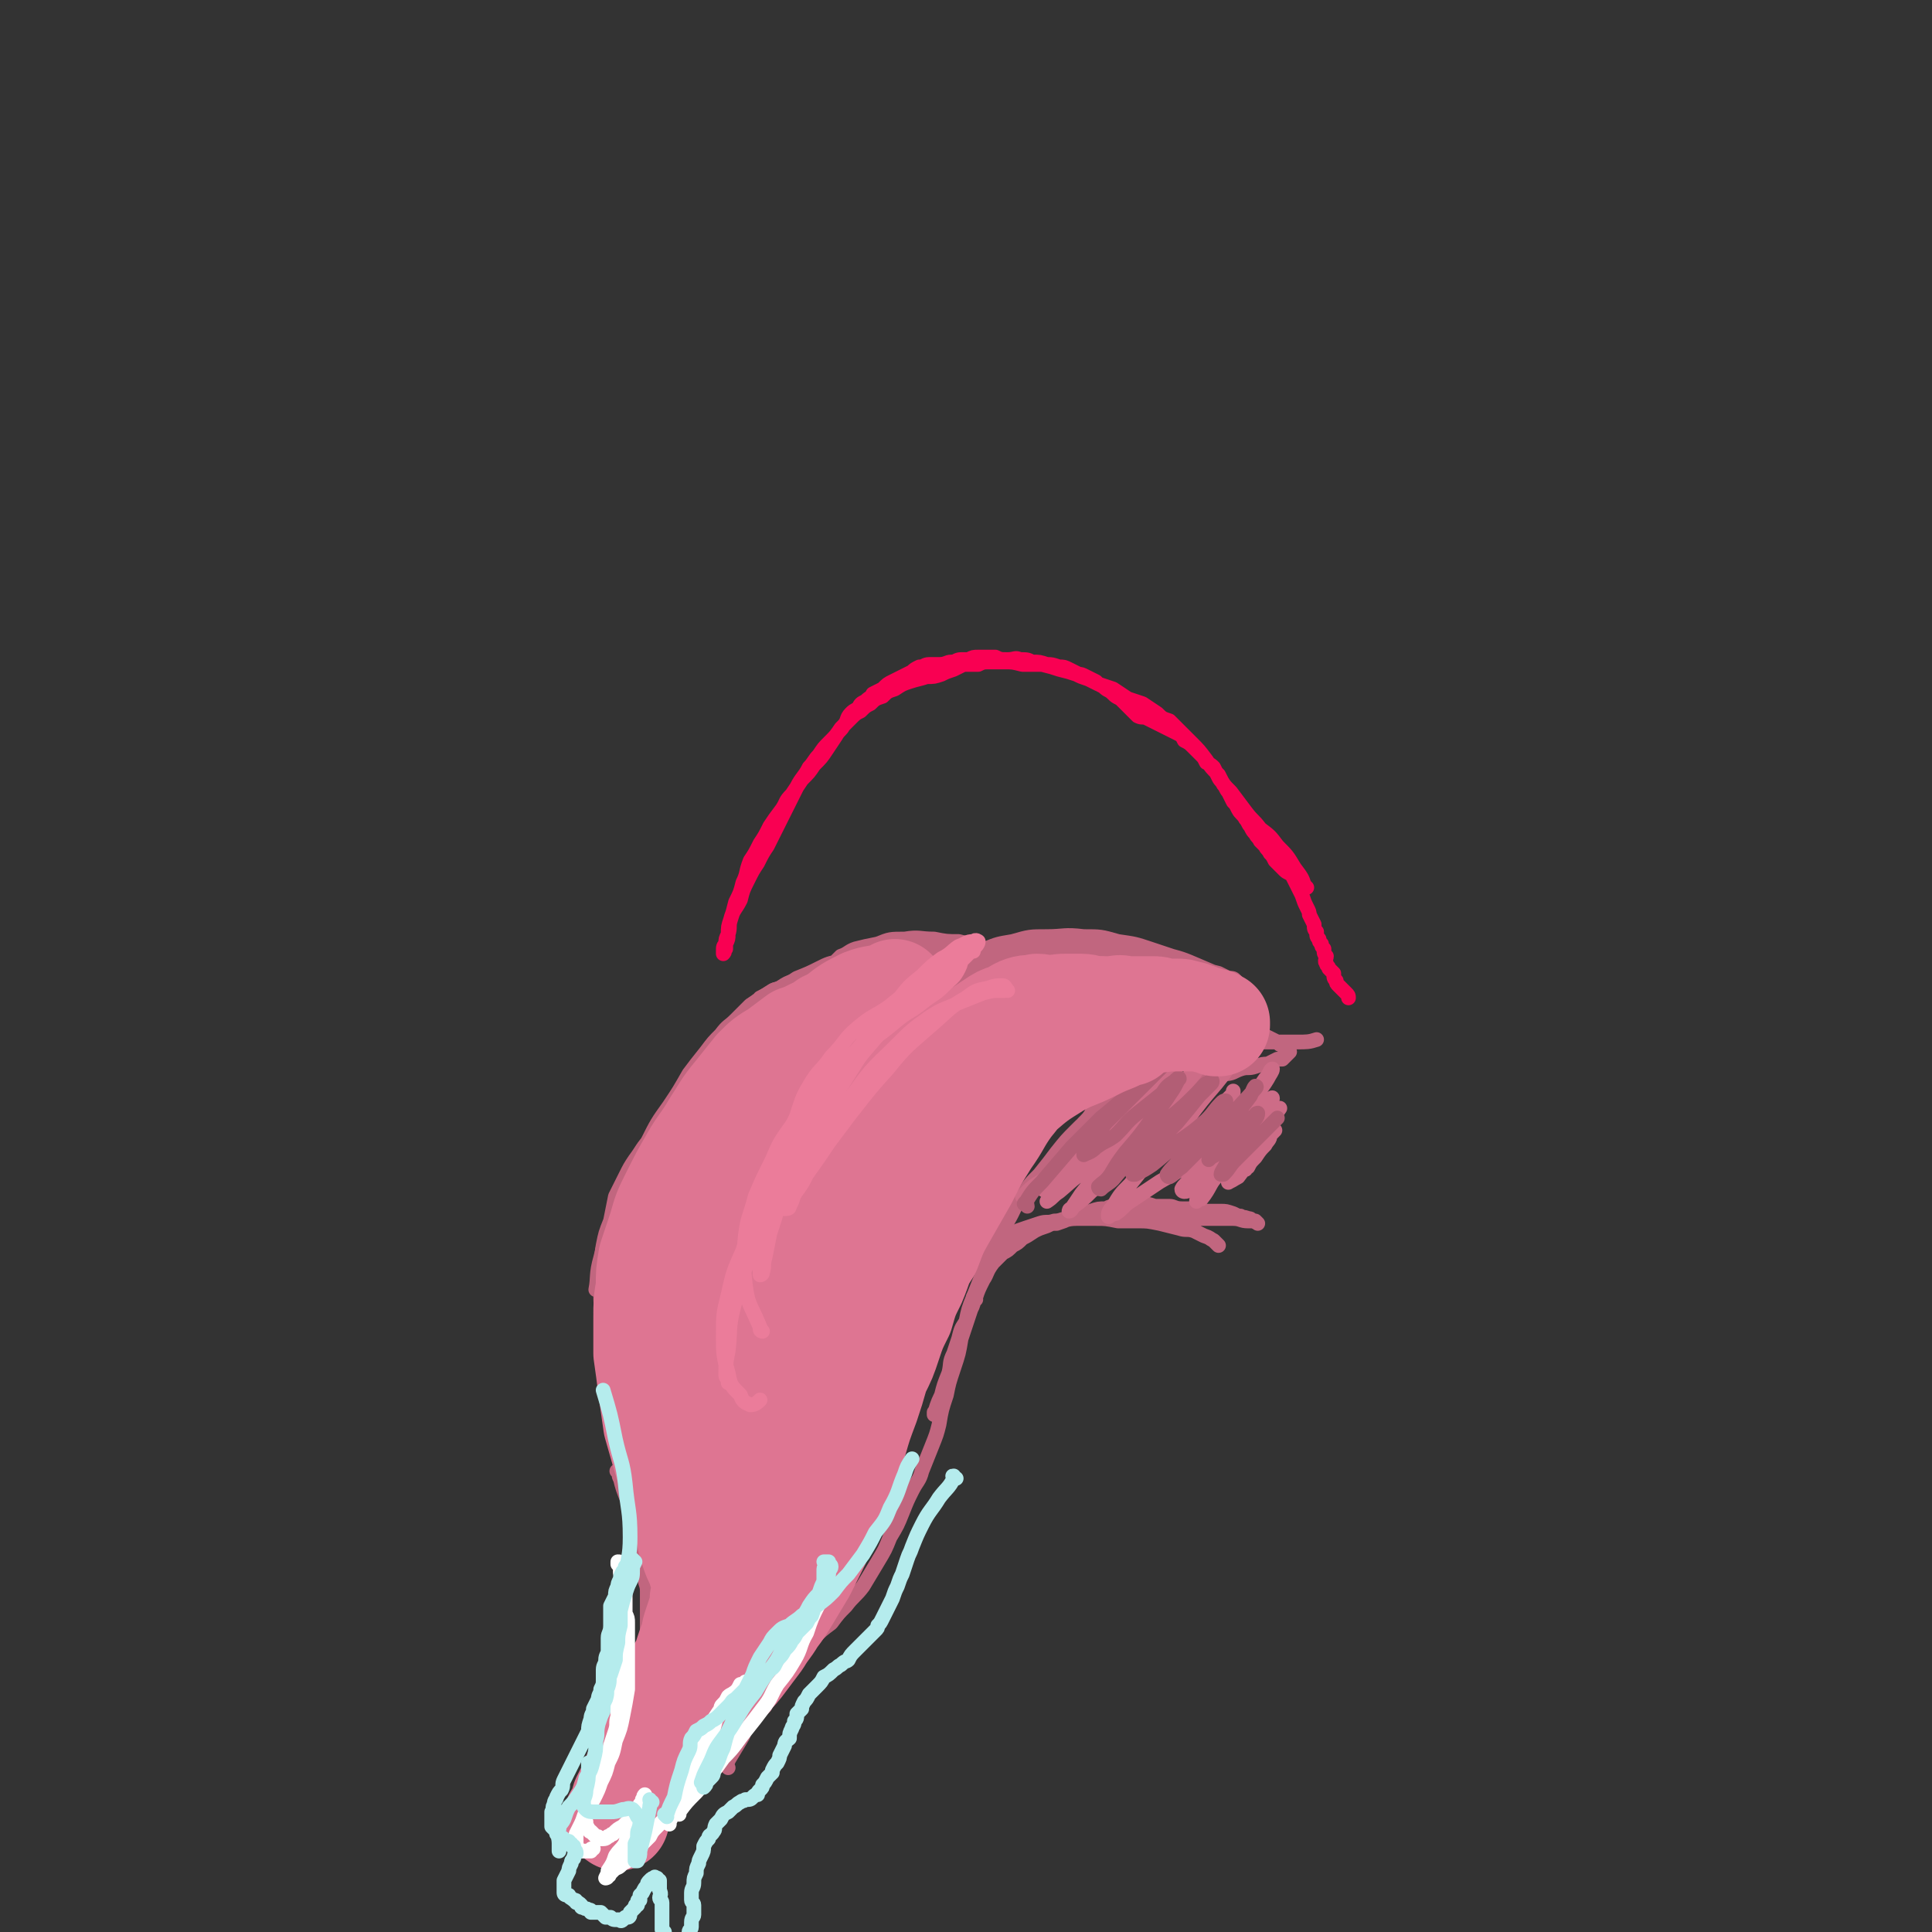 <svg viewBox='0 0 788 788' version='1.1' xmlns='http://www.w3.org/2000/svg' xmlns:xlink='http://www.w3.org/1999/xlink'><rect x="0" y="0" width="788" height="788" fill="#333333" stroke="none"/><g fill='none' stroke='rgb(249,0,82)' stroke-width='6' stroke-linecap='round' stroke-linejoin='round'><path d='M533,362c0,0 -1,-1 -1,-1 0,0 0,1 0,0 -1,-3 -1,-3 -4,-7 -3,-5 -3,-5 -7,-9 -3,-4 -3,-4 -7,-7 -3,-4 -3,-3 -6,-7 -3,-4 -3,-4 -6,-8 -3,-3 -3,-3 -5,-7 -3,-3 -3,-3 -5,-6 -3,-4 -3,-4 -6,-7 -2,-2 -2,-2 -5,-5 -2,-2 -2,-2 -4,-4 -3,-1 -3,-1 -5,-3 -3,-2 -3,-2 -6,-4 -3,-1 -3,-1 -6,-2 -3,-2 -3,-2 -6,-4 -3,-1 -3,-1 -6,-2 -2,-1 -2,-1 -4,-2 -3,-1 -3,-1 -5,-2 -3,-1 -3,-1 -7,-2 -3,-1 -3,-1 -7,-2 -4,0 -4,0 -8,0 -4,-1 -4,-1 -7,-1 -3,0 -3,0 -6,0 -3,0 -3,0 -5,1 -3,0 -3,0 -6,0 -2,1 -2,1 -4,2 -3,1 -3,1 -5,2 -3,1 -3,1 -6,1 -3,1 -4,1 -7,2 -3,1 -3,1 -6,3 -3,1 -3,1 -5,3 -3,1 -3,1 -5,3 -2,1 -2,1 -4,3 -2,1 -2,1 -4,3 -2,2 -2,2 -4,4 -2,3 -2,3 -5,6 -2,2 -2,2 -4,5 -2,2 -2,3 -4,5 -2,4 -3,4 -5,8 -2,4 -2,4 -4,8 -2,4 -2,4 -4,8 -2,4 -2,4 -4,8 -2,3 -2,3 -4,7 -2,3 -2,3 -4,7 -2,4 -2,4 -3,8 -2,4 -3,4 -4,8 -1,3 -1,3 -1,6 -1,2 -1,2 -1,4 -1,1 -1,1 -1,3 0,0 0,0 0,1 0,0 0,0 0,0 1,-1 0,-1 1,-2 0,-1 0,-1 0,-2 1,-2 1,-2 1,-4 1,-3 0,-3 1,-6 1,-3 1,-3 2,-7 2,-4 2,-4 3,-8 2,-4 1,-4 3,-9 2,-3 2,-3 4,-7 2,-3 2,-3 4,-7 2,-3 2,-3 5,-7 2,-3 1,-3 4,-6 2,-3 2,-3 4,-6 3,-3 3,-3 5,-6 3,-3 3,-3 5,-6 2,-3 2,-3 4,-6 1,-2 2,-2 3,-4 2,-2 1,-3 3,-5 1,-1 1,-1 3,-2 1,-2 1,-2 3,-3 2,-2 2,-1 3,-3 2,-1 2,-1 4,-2 2,-2 2,-2 4,-3 2,-1 2,-1 4,-2 2,-1 2,-1 4,-2 1,-1 1,-1 3,-2 2,0 2,-1 4,-1 2,0 2,0 4,0 3,0 3,-1 5,-1 2,0 2,-1 4,-1 1,0 1,0 3,0 2,-1 2,-1 4,-1 1,0 1,0 3,0 2,0 2,0 4,0 2,1 2,1 5,1 3,0 3,-1 5,0 3,0 3,0 5,1 3,0 3,0 6,1 2,0 2,0 5,1 2,0 2,0 4,1 2,1 2,1 4,2 1,0 1,0 3,1 2,1 2,1 4,2 1,1 1,1 3,2 2,2 2,1 4,3 1,1 1,1 3,2 2,2 2,2 3,3 2,2 2,2 4,4 2,1 2,0 4,1 2,1 2,1 4,2 2,1 2,1 4,2 2,1 2,1 4,2 2,1 2,1 3,3 2,1 2,1 4,3 1,1 1,1 3,3 1,1 1,1 2,3 2,1 2,1 3,2 1,2 1,2 2,4 1,2 1,1 2,3 1,1 1,2 2,3 1,2 1,2 2,4 1,1 1,1 2,3 1,2 2,2 3,4 1,1 1,2 2,3 1,2 1,2 2,3 1,2 1,1 2,3 1,1 1,1 2,2 1,2 1,1 2,3 1,1 1,1 2,3 1,1 1,1 2,2 1,1 1,1 2,2 1,1 2,1 3,2 1,2 1,2 2,4 1,2 1,2 2,4 1,3 1,3 2,5 1,2 1,2 1,3 1,2 1,2 2,4 0,2 0,2 1,3 0,2 0,2 1,3 0,1 0,1 1,2 0,1 0,1 1,2 0,2 0,2 1,3 0,1 -1,2 0,3 0,1 1,1 1,2 1,1 1,1 2,2 0,2 0,2 1,3 0,1 0,1 1,2 0,0 0,0 1,1 1,1 1,1 2,2 1,1 1,1 1,2 '/></g>
<g fill='none' stroke='rgb(193,102,127)' stroke-width='6' stroke-linecap='round' stroke-linejoin='round'><path d='M505,403c0,0 0,-1 -1,-1 0,-1 0,-1 -1,-2 -7,-3 -7,-3 -14,-6 -7,-3 -7,-3 -15,-5 -6,-2 -6,-2 -12,-2 -7,0 -7,-1 -14,0 -6,0 -6,1 -13,2 -6,1 -6,1 -12,3 -4,1 -4,1 -8,4 -3,1 -3,1 -4,3 -1,0 -2,1 -2,1 0,1 0,0 1,0 0,-1 0,-1 1,-2 2,-1 1,-2 3,-3 3,-2 3,-2 6,-4 3,-2 3,-2 7,-3 5,-2 5,-2 10,-2 6,0 7,0 13,1 7,1 6,1 13,2 7,2 7,1 14,3 6,1 6,2 12,3 4,1 4,1 8,2 2,1 2,1 4,2 2,0 2,0 3,1 0,0 0,0 0,0 0,0 0,0 -1,0 -1,0 -1,0 -2,0 -2,-1 -2,-1 -5,-2 -3,-1 -3,-1 -6,-2 -5,-2 -5,-3 -9,-5 -6,-2 -6,-2 -12,-4 -6,-2 -6,-2 -13,-3 -7,-2 -7,-2 -14,-2 -8,-1 -8,0 -15,0 -7,0 -7,0 -14,2 -6,1 -6,1 -11,3 -4,1 -4,1 -8,4 -3,2 -3,2 -5,5 -2,3 -2,3 -3,6 -1,1 -1,1 -1,2 0,1 0,1 0,2 0,0 0,0 1,0 0,0 0,0 0,-1 1,0 1,0 2,-1 2,-1 2,-2 3,-3 2,-2 2,-2 4,-3 3,-1 3,-1 7,-2 5,-1 5,-1 10,-2 7,0 7,0 14,-1 7,-1 7,-1 14,-2 5,0 5,0 11,0 2,-1 2,-1 5,-2 1,0 2,0 3,0 0,0 0,0 1,1 0,0 -1,0 -1,0 0,0 0,0 0,0 -2,0 -2,0 -4,0 -2,-1 -2,0 -5,-1 -4,0 -4,0 -8,-1 -5,0 -5,0 -11,0 -7,0 -7,-1 -14,0 -7,1 -7,1 -14,3 -8,3 -9,3 -16,9 -8,5 -8,5 -14,12 -4,5 -4,7 -7,12 '/><path d='M387,401c0,0 0,-1 -1,-1 0,0 1,0 1,0 0,0 0,0 0,0 -4,-2 -4,-2 -9,-4 -6,-2 -6,-3 -13,-4 -5,-1 -5,0 -11,0 -4,0 -4,0 -7,0 -3,1 -3,1 -5,1 -1,0 -1,0 -3,1 0,0 0,0 0,-1 0,0 0,0 1,0 1,-1 1,-1 3,-3 3,-1 3,-2 6,-3 4,-1 4,-1 9,-2 5,-2 5,-2 11,-2 6,-1 6,0 12,0 5,1 5,1 10,1 4,1 4,1 8,2 2,1 2,1 4,1 1,1 1,0 2,1 0,0 0,0 0,0 0,1 0,1 1,1 0,0 0,0 0,0 0,0 0,0 0,0 0,1 0,1 -1,0 -1,0 -1,0 -3,0 -2,0 -2,0 -4,-1 -4,0 -4,0 -7,0 -4,-1 -4,-1 -8,-1 -5,0 -5,0 -10,0 -6,0 -6,0 -11,0 -5,1 -5,1 -10,2 -4,1 -5,1 -9,3 -5,1 -5,1 -9,3 -4,2 -4,2 -9,4 -3,2 -3,2 -7,4 -2,1 -2,0 -4,2 -2,1 -2,1 -4,2 0,1 0,1 -1,1 '/><path d='M349,400c0,-1 0,-1 -1,-1 -3,-1 -4,0 -7,0 -5,0 -5,0 -10,0 -4,1 -4,0 -7,1 -3,1 -3,1 -6,3 -3,1 -3,1 -6,3 -3,2 -3,2 -6,4 -3,3 -3,3 -6,6 -3,3 -3,2 -6,6 -3,3 -3,3 -6,7 -4,5 -4,5 -7,9 -4,7 -4,7 -8,13 -5,7 -5,7 -9,15 -5,7 -4,7 -8,15 -3,7 -4,7 -6,15 -3,9 -3,9 -5,17 -2,7 -1,8 -2,13 '/><path d='M284,448c-1,-1 -1,-1 -1,-1 -1,-1 0,0 0,0 -3,4 -4,4 -8,7 -5,5 -5,5 -10,11 -3,3 -3,4 -6,8 -2,3 -2,3 -4,7 -2,4 -2,4 -4,8 -1,5 -1,5 -2,10 -2,5 -2,5 -3,10 -1,5 0,5 0,10 -1,5 -1,5 -1,11 0,5 1,5 1,11 0,5 0,5 1,10 0,5 0,5 1,10 1,5 1,5 2,10 1,5 1,5 2,10 1,5 1,5 2,9 1,5 1,5 2,9 0,4 0,4 1,8 0,4 0,4 1,8 0,5 0,5 1,10 1,5 1,5 2,9 2,6 2,6 4,11 1,6 2,6 4,12 2,7 2,7 4,13 1,5 2,6 3,9 '/><path d='M253,601c-1,0 -1,-1 -1,-1 -1,0 0,0 0,0 1,1 0,2 1,3 1,4 1,4 3,9 2,5 2,5 3,9 1,4 1,4 2,7 0,2 0,2 1,5 0,3 0,3 1,6 0,2 0,2 0,4 0,3 1,3 1,6 0,3 0,3 0,6 0,2 0,2 0,5 0,2 0,2 0,5 0,2 0,2 0,5 0,2 0,2 0,4 0,3 -1,3 -1,5 0,3 0,3 0,6 0,3 0,3 -1,6 0,3 0,3 -1,6 0,3 0,3 -1,6 -1,2 -1,2 -2,5 -1,3 -1,3 -3,5 -1,2 -1,2 -2,5 -2,2 -2,2 -4,4 -1,3 -1,3 -3,5 -1,2 -1,2 -2,4 -2,2 -2,2 -3,4 -1,1 -1,1 -2,2 -1,2 0,2 -1,4 0,1 0,1 -1,2 0,0 0,0 0,1 0,1 0,1 0,2 0,0 0,0 0,1 0,0 -1,0 -1,1 0,0 1,0 1,1 0,1 0,1 0,2 0,1 0,1 1,2 0,1 0,1 1,1 1,1 1,1 2,2 1,0 2,0 3,0 1,1 1,1 2,1 1,1 1,0 2,0 1,-1 1,0 3,-1 1,0 1,0 2,-1 2,0 2,0 3,0 1,-1 1,-1 2,-2 1,-1 1,-1 2,-2 2,-1 2,0 4,-1 1,-1 1,-2 2,-3 2,-1 2,-1 3,-2 2,-2 2,-2 3,-3 2,-2 2,-2 4,-4 2,-2 2,-2 4,-4 1,-3 1,-3 3,-5 2,-3 2,-3 4,-5 2,-3 3,-3 5,-6 2,-2 2,-2 4,-5 3,-3 2,-3 5,-6 3,-3 2,-3 5,-6 3,-3 4,-3 6,-5 '/><path d='M297,721c0,0 -1,-1 -1,-1 0,-1 1,-1 1,-2 3,-5 3,-5 6,-10 2,-6 2,-6 5,-11 3,-4 3,-4 5,-8 3,-4 3,-4 6,-7 3,-4 3,-4 7,-8 3,-3 3,-3 6,-6 3,-3 3,-3 7,-6 3,-4 3,-4 6,-7 3,-4 4,-4 7,-8 3,-5 3,-5 6,-10 3,-5 3,-5 5,-10 3,-5 3,-5 5,-10 2,-5 2,-5 4,-9 2,-4 3,-4 4,-8 2,-5 2,-5 4,-10 2,-5 2,-5 3,-9 1,-6 1,-6 3,-12 1,-5 1,-5 3,-11 2,-6 2,-6 3,-12 2,-6 2,-6 4,-12 1,-2 1,-2 1,-4 '/><path d='M382,577c-1,0 -1,-1 -1,-1 0,0 0,1 0,1 1,-3 1,-4 3,-8 1,-4 1,-4 3,-9 1,-4 0,-4 2,-8 1,-3 1,-3 2,-6 1,-4 1,-4 3,-7 1,-5 1,-5 3,-10 2,-5 2,-5 4,-10 2,-6 2,-6 5,-11 2,-5 2,-5 5,-10 3,-5 2,-5 6,-10 3,-5 3,-5 7,-9 4,-5 4,-5 7,-9 4,-5 4,-5 8,-9 3,-3 3,-3 7,-6 3,-3 3,-3 7,-5 3,-2 3,-2 7,-3 5,-2 5,-2 9,-3 5,-1 5,-1 11,-2 5,-1 5,-1 10,-2 5,-1 5,0 9,-2 4,0 4,-1 7,-2 3,-1 3,0 6,-1 3,-1 3,-1 5,-1 2,-1 2,-1 4,-2 1,0 1,0 2,0 1,-1 1,-1 1,-1 1,-1 1,-1 1,-1 0,0 0,0 1,-1 0,0 0,0 0,0 -1,0 -1,0 -1,0 0,0 0,0 -1,-1 0,0 0,0 0,-1 -1,-1 -1,-1 -2,-1 -1,-1 -1,-1 -1,-1 -2,-1 -2,-1 -4,-2 -2,-1 -2,0 -5,-1 -3,0 -3,0 -6,1 -3,0 -3,0 -7,1 -4,1 -4,1 -8,2 -5,2 -5,1 -10,4 -6,2 -6,2 -11,5 -6,4 -6,3 -12,7 -5,4 -5,4 -10,8 -3,3 -2,4 -5,7 -2,2 -2,2 -3,4 -1,1 -1,1 -1,2 0,0 0,-1 0,-1 2,-1 2,-1 3,-3 2,-1 2,-1 3,-3 3,-3 3,-3 6,-5 4,-4 4,-4 8,-7 6,-4 6,-4 13,-7 6,-4 6,-4 14,-7 6,-3 6,-3 12,-4 6,-1 6,-1 12,-1 6,0 6,0 11,0 4,0 4,0 8,0 4,0 5,0 8,-1 '/><path d='M398,530c0,0 0,-1 -1,-1 0,0 1,0 1,0 0,0 0,0 0,0 1,-3 1,-3 3,-7 2,-3 1,-3 4,-7 2,-2 2,-2 4,-4 2,-1 2,-1 4,-3 2,-1 2,-1 4,-3 2,-1 2,-1 5,-3 2,-1 2,-1 5,-2 2,-1 2,-1 4,-1 3,-1 3,-1 5,-2 3,-1 2,-1 5,-2 2,-1 2,0 4,-1 3,-1 3,-1 6,-1 2,-1 2,-1 5,-1 2,-1 2,-1 5,-1 2,0 2,0 5,0 2,0 2,0 5,1 3,0 3,0 6,0 2,0 2,1 5,1 3,0 3,0 6,0 2,1 2,1 5,1 3,0 3,0 5,0 2,0 2,0 5,1 2,1 2,1 3,1 1,1 1,0 3,1 1,0 1,0 2,1 0,0 0,0 0,0 1,0 1,0 1,0 0,0 0,0 0,0 0,1 0,0 0,0 1,1 1,1 1,1 0,0 -1,-1 -1,-1 -2,0 -2,0 -3,0 -3,0 -3,-1 -6,-1 -5,0 -5,0 -10,0 -5,0 -5,0 -11,0 -6,0 -6,0 -12,0 -5,0 -5,0 -10,0 -5,-1 -5,0 -9,0 -4,0 -3,0 -7,0 -4,0 -4,0 -8,0 -3,0 -3,1 -6,1 -3,1 -3,0 -6,1 -3,1 -3,1 -6,2 -3,1 -3,1 -5,2 -2,1 -2,1 -3,2 -1,0 -1,1 -1,1 -1,0 -1,0 -1,1 0,0 0,0 1,0 0,0 0,0 0,0 1,-1 1,-1 1,-1 2,-1 2,-1 3,-2 3,-1 2,-1 5,-2 3,-1 3,-1 6,-2 3,-1 3,-1 7,-2 4,0 4,-1 8,-1 4,0 4,0 8,0 4,0 4,0 9,1 4,0 4,0 8,0 4,0 4,0 9,1 4,1 4,1 8,2 3,1 3,0 6,1 2,1 2,1 4,2 3,1 2,1 4,2 1,1 1,1 2,2 '/></g>
<g fill='none' stroke='rgb(205,108,135)' stroke-width='6' stroke-linecap='round' stroke-linejoin='round'><path d='M418,489c0,0 -1,-1 -1,-1 0,0 0,0 1,0 0,0 0,0 0,0 0,1 -1,0 -1,0 4,-4 4,-4 9,-7 7,-7 7,-7 15,-14 8,-6 8,-6 16,-13 5,-4 5,-5 10,-9 2,-3 2,-3 5,-6 1,-1 1,-1 2,-2 0,0 0,0 0,0 -1,1 -1,1 -2,2 -4,4 -3,4 -7,8 -6,6 -6,6 -11,12 -6,6 -6,6 -13,11 -4,4 -5,4 -9,7 -3,2 -3,3 -4,5 -2,1 -2,1 -2,3 -1,0 0,1 1,0 2,-1 2,-1 5,-3 4,-3 4,-3 9,-6 6,-6 6,-6 12,-12 6,-6 6,-7 13,-13 5,-6 5,-6 11,-13 2,-3 2,-3 5,-7 2,-1 2,-2 3,-2 1,-1 0,0 0,1 -3,3 -3,3 -6,6 -5,7 -5,7 -10,13 -5,7 -5,7 -11,13 -3,5 -3,5 -7,10 -2,2 -3,2 -4,3 0,0 1,0 1,0 2,-2 2,-2 5,-5 4,-5 4,-5 9,-9 6,-6 6,-6 12,-12 5,-5 6,-5 11,-10 3,-4 3,-4 6,-7 2,-2 3,-3 4,-3 0,-1 -1,0 -2,1 -3,4 -3,4 -6,8 -6,8 -6,7 -12,15 -5,7 -5,7 -10,14 -2,3 -3,3 -5,6 0,1 -1,2 -1,2 1,0 2,-1 3,-2 6,-5 6,-5 11,-10 7,-7 7,-7 13,-14 6,-6 6,-7 12,-13 3,-3 3,-3 5,-6 1,-1 2,-2 2,-2 0,1 0,2 -2,4 -3,5 -3,5 -7,10 -6,7 -6,7 -12,15 -5,5 -5,6 -9,11 -3,3 -4,4 -6,6 0,0 0,-1 1,-1 1,-1 1,0 2,-1 4,-2 4,-3 8,-6 6,-4 6,-4 11,-8 4,-4 4,-4 8,-8 2,-2 2,-2 4,-4 0,0 0,-1 0,-1 0,0 0,1 0,1 -3,3 -2,3 -5,6 -4,5 -4,5 -8,10 -3,4 -2,4 -5,8 -1,1 -1,2 -1,3 0,1 1,0 2,0 3,-2 4,-2 7,-5 4,-5 4,-5 8,-11 5,-5 5,-5 10,-11 3,-3 3,-3 5,-6 2,-2 2,-4 3,-4 0,1 -1,2 -2,4 -3,5 -4,5 -7,10 -4,6 -4,6 -9,12 -3,5 -3,5 -7,10 -1,2 -2,1 -3,4 0,0 0,1 0,1 2,-1 2,-2 4,-3 4,-4 4,-4 7,-8 4,-5 4,-5 9,-10 2,-3 3,-3 5,-6 2,-1 3,-3 3,-2 -1,1 -2,2 -4,4 -4,6 -4,6 -8,12 -5,7 -6,7 -11,13 -3,5 -3,5 -6,10 -1,1 -2,2 -2,3 0,0 1,-1 2,-1 4,-5 3,-6 7,-10 6,-7 6,-7 12,-13 4,-5 4,-5 8,-10 2,-2 3,-2 5,-4 0,0 0,0 0,0 -2,3 -3,3 -5,5 -4,5 -3,5 -7,10 -3,5 -3,5 -6,9 -2,2 -2,2 -2,4 -1,1 -1,3 -1,2 1,0 2,-1 4,-2 3,-4 3,-4 6,-9 3,-3 3,-3 5,-6 2,-2 2,-2 3,-4 0,0 1,0 1,0 -2,2 -2,2 -3,4 -3,3 -3,3 -5,6 -2,2 -2,1 -3,3 -1,1 -1,2 -1,3 0,0 0,-1 1,-1 1,-2 1,-2 3,-4 2,-3 2,-3 4,-5 1,-2 2,-2 2,-4 1,-1 1,-2 0,-2 -2,0 -3,1 -5,3 -4,3 -4,3 -9,7 -5,4 -5,4 -10,8 -4,3 -4,3 -8,5 -1,1 -1,2 -3,2 0,0 -1,0 -1,-1 1,-2 2,-2 3,-4 3,-3 3,-3 5,-6 1,-2 2,-1 3,-3 0,-1 0,-3 0,-2 -3,0 -3,2 -7,4 -6,4 -6,4 -13,8 -6,4 -6,4 -12,8 -3,2 -3,3 -6,5 -2,0 -3,2 -3,1 0,-1 0,-2 2,-4 3,-5 3,-5 7,-9 4,-5 4,-5 8,-10 2,-4 3,-3 5,-7 1,-1 1,-2 0,-2 -1,0 -2,1 -5,3 -6,5 -6,5 -11,9 -7,5 -7,5 -13,10 -3,3 -3,3 -7,6 -1,1 -1,2 -2,2 0,0 0,-1 1,-1 2,-3 2,-3 4,-6 3,-4 4,-4 7,-8 2,-2 3,-2 4,-4 0,-1 0,-2 0,-2 -4,1 -5,2 -8,4 -7,4 -6,4 -12,9 -3,2 -2,2 -5,4 '/></g>
<g fill='none' stroke='rgb(178,94,117)' stroke-width='6' stroke-linecap='round' stroke-linejoin='round'><path d='M419,492c0,-1 -1,-1 -1,-1 0,-1 0,0 0,0 0,0 0,0 0,0 1,0 -1,0 0,0 3,-5 3,-5 7,-9 6,-7 6,-7 12,-14 6,-6 6,-6 12,-12 6,-5 6,-5 12,-10 5,-4 5,-4 10,-8 2,-2 2,-2 4,-4 1,-1 3,-2 3,-2 0,0 -1,0 -2,1 -3,3 -3,3 -6,6 -5,5 -5,5 -9,9 -5,5 -5,5 -10,10 -3,4 -3,4 -6,8 -1,2 -2,2 -2,3 -1,1 -1,2 -1,2 2,-1 3,-1 5,-3 4,-3 4,-2 8,-5 5,-5 4,-5 9,-9 5,-4 5,-4 10,-8 2,-3 2,-3 5,-5 1,-1 2,-2 2,-1 -1,1 -1,2 -3,5 -4,6 -4,6 -8,11 -5,7 -5,7 -11,14 -3,4 -3,4 -6,9 -2,3 -3,3 -5,5 0,0 0,1 1,1 2,-2 3,-2 5,-4 5,-6 5,-6 10,-11 6,-7 6,-7 13,-14 6,-5 6,-5 11,-10 3,-3 3,-4 6,-5 0,-1 1,0 0,1 -2,2 -2,2 -5,5 -4,5 -4,5 -9,11 -5,5 -5,5 -10,11 -3,3 -3,3 -6,6 -1,2 -1,2 -2,4 0,0 1,0 1,0 4,-2 4,-2 7,-4 5,-4 5,-4 10,-9 6,-4 6,-4 12,-9 3,-3 3,-4 6,-7 1,-1 1,-1 2,-1 0,0 0,0 0,0 -2,2 -2,2 -4,5 -4,5 -4,6 -8,11 -3,4 -4,4 -7,8 -2,3 -3,3 -5,6 0,0 0,1 1,1 2,-1 2,-2 5,-4 4,-4 4,-4 9,-9 5,-5 5,-5 10,-10 5,-7 5,-6 11,-13 0,0 1,-1 0,-1 -1,1 -1,2 -2,4 -3,4 -3,4 -6,8 -3,5 -3,5 -6,10 -2,2 -2,2 -4,5 0,2 -1,2 -1,3 0,0 0,0 1,-1 2,-1 2,-1 3,-3 4,-3 3,-3 7,-6 2,-3 2,-3 5,-6 1,-1 1,-1 3,-2 0,-1 1,-1 1,-1 0,2 -1,2 -3,5 -2,4 -2,4 -5,9 -3,4 -3,4 -5,7 -1,2 -2,3 -2,4 0,0 1,0 1,0 3,-3 2,-3 5,-6 4,-4 4,-4 9,-9 4,-4 5,-5 8,-8 '/></g>
<g fill='none' stroke='rgb(222,117,146)' stroke-width='42' stroke-linecap='round' stroke-linejoin='round'><path d='M467,414c0,0 -1,-1 -1,-1 0,0 0,0 0,1 0,0 0,0 0,0 -1,-1 -1,-1 -2,-1 -7,0 -7,-1 -14,1 -8,2 -8,2 -15,6 -8,5 -7,5 -14,11 -7,7 -7,7 -14,15 -8,11 -8,11 -15,22 -9,13 -9,13 -17,27 -8,14 -8,14 -16,28 -6,13 -7,13 -12,26 -5,13 -5,13 -9,26 -2,8 -2,8 -4,17 -1,5 -1,5 -1,10 0,2 0,2 0,4 0,0 0,1 0,1 0,0 0,-1 1,-2 0,-3 1,-2 1,-5 1,-4 1,-4 2,-8 2,-6 2,-6 3,-12 2,-9 2,-9 4,-18 3,-10 3,-10 7,-20 4,-11 3,-11 8,-22 5,-11 5,-11 10,-21 7,-11 7,-11 14,-21 8,-9 8,-9 17,-18 7,-7 7,-7 16,-14 7,-6 7,-6 15,-11 7,-4 7,-3 15,-7 4,-2 4,-2 9,-4 2,-1 2,-1 4,-2 1,0 2,0 1,0 0,-1 -1,-1 -2,-1 -3,0 -3,0 -5,1 -4,0 -4,0 -8,2 -6,3 -6,3 -11,6 -6,4 -6,4 -11,9 -6,5 -6,6 -11,12 -5,7 -4,7 -9,14 -5,8 -5,8 -9,16 -4,7 -4,7 -8,14 -4,7 -4,7 -7,15 -4,6 -3,6 -6,13 -3,6 -3,6 -5,13 -3,6 -3,6 -5,12 -2,6 -2,6 -5,12 -2,7 -2,7 -4,13 -3,8 -3,8 -5,15 -3,7 -3,7 -5,14 -2,8 -2,8 -5,15 -2,6 -3,6 -5,12 -3,6 -3,6 -6,12 -3,5 -3,5 -6,10 -3,5 -3,5 -6,9 -3,5 -3,4 -6,9 -3,4 -3,4 -6,8 -3,4 -3,4 -7,8 -3,4 -3,4 -6,8 -4,4 -4,4 -8,8 -3,5 -3,5 -6,9 -1,1 -1,1 -2,3 '/><path d='M252,742c0,0 -1,-1 -1,-1 0,0 0,1 1,0 1,-3 1,-3 2,-7 3,-6 3,-6 5,-11 2,-5 2,-5 4,-10 2,-4 2,-3 3,-7 2,-4 2,-4 4,-8 2,-4 2,-4 3,-8 2,-3 2,-3 3,-7 1,-3 2,-3 3,-6 1,-3 1,-3 2,-6 2,-4 1,-4 2,-7 1,-3 1,-3 2,-6 1,-3 1,-3 1,-6 1,-2 1,-2 2,-5 0,-2 0,-3 0,-5 0,-3 1,-3 1,-5 0,-2 0,-2 0,-5 0,-3 0,-3 0,-6 0,-2 0,-2 0,-5 0,-2 0,-2 0,-5 0,-2 0,-2 -1,-5 0,-2 0,-2 0,-5 -1,-2 -1,-2 -1,-4 -1,-3 -1,-3 -1,-5 -1,-3 -1,-3 -1,-6 -1,-3 -1,-3 -1,-6 0,-3 0,-3 0,-6 -1,-3 -1,-3 -1,-7 -1,-3 -1,-3 -1,-7 0,-3 0,-3 0,-6 0,-4 0,-4 0,-7 0,-4 1,-4 1,-8 0,-3 0,-3 0,-7 0,-2 0,-2 0,-5 0,-2 0,-2 1,-5 0,-2 0,-2 0,-4 0,-2 0,-2 0,-4 0,-3 0,-3 0,-5 0,-2 0,-2 0,-5 0,-2 0,-2 0,-4 0,-1 0,-1 0,-3 0,-2 0,-2 1,-4 0,-2 0,-2 1,-4 0,-3 0,-3 1,-5 1,-3 1,-3 2,-5 1,-3 1,-4 2,-7 1,-3 1,-3 3,-7 2,-3 2,-3 4,-6 2,-4 2,-4 5,-7 2,-4 3,-4 6,-7 3,-4 3,-4 6,-8 4,-4 4,-3 7,-7 3,-3 3,-3 6,-6 2,-2 2,-2 5,-4 1,-2 1,-2 3,-4 1,-1 1,-1 2,-2 1,-1 1,-1 2,-2 0,-1 0,-1 1,-1 0,0 0,0 0,0 0,0 -1,0 -1,0 -1,1 -1,1 -3,1 -3,2 -2,2 -5,3 -4,2 -4,2 -7,3 -4,3 -4,3 -8,6 -5,3 -5,3 -9,7 -4,5 -4,5 -8,10 -5,6 -5,7 -9,13 -4,7 -5,7 -9,14 -4,7 -4,7 -8,15 -3,6 -3,6 -5,13 -2,6 -2,6 -4,12 -1,6 -1,6 -1,12 -1,6 -1,6 -1,13 0,7 0,7 0,14 1,7 1,7 2,15 1,7 1,7 2,14 2,7 2,7 4,14 2,6 2,6 4,13 2,6 2,6 4,13 2,5 1,5 3,11 1,3 1,3 3,7 0,2 1,2 2,4 0,1 0,1 1,1 1,1 1,1 2,0 1,0 1,0 1,-1 0,-2 0,-2 0,-3 0,-2 0,-2 -1,-4 0,-2 0,-2 0,-4 -1,-3 -1,-3 -1,-5 -1,-3 0,-3 -1,-6 0,-3 0,-3 0,-7 0,-4 0,-4 1,-8 0,-6 0,-6 1,-12 0,-6 1,-6 2,-13 1,-8 0,-8 2,-15 1,-9 1,-9 3,-18 3,-9 2,-9 5,-18 3,-11 3,-11 6,-21 3,-9 3,-9 6,-18 3,-8 2,-8 6,-15 3,-6 3,-6 6,-10 3,-4 3,-4 7,-7 1,-1 2,-2 4,-2 1,0 2,1 2,2 1,2 0,3 0,5 -2,3 -2,3 -4,6 -2,5 -3,5 -5,10 -4,5 -4,5 -6,11 -3,7 -4,7 -6,14 -2,8 -2,8 -4,16 -2,10 -2,10 -3,20 -2,11 -1,11 -2,22 -1,11 -1,11 -1,22 0,8 0,8 0,16 -1,5 0,5 -1,11 0,3 0,3 0,6 0,1 0,1 0,3 0,2 0,2 1,4 '/><path d='M308,606c0,0 0,-1 -1,-1 0,0 1,0 1,0 0,0 0,0 0,0 -1,-1 -1,-1 -1,-3 -1,-5 -1,-5 -1,-11 0,-6 0,-6 1,-12 1,-4 1,-4 2,-8 1,-4 1,-4 3,-8 1,-5 0,-5 2,-10 1,-4 1,-4 2,-9 2,-5 2,-5 3,-9 1,-5 1,-5 3,-10 1,-4 1,-4 3,-8 2,-5 2,-5 4,-9 2,-5 2,-5 5,-9 2,-5 3,-5 5,-9 3,-5 3,-5 6,-9 4,-4 4,-4 7,-8 3,-4 3,-4 6,-8 3,-3 3,-3 6,-7 3,-3 3,-3 6,-6 3,-3 3,-3 7,-6 3,-2 3,-2 7,-4 3,-2 3,-2 7,-4 3,-2 3,-2 7,-4 3,-2 3,-2 6,-4 4,-2 4,-2 7,-4 4,-2 4,-2 7,-3 4,-2 4,-2 7,-3 4,-2 4,-2 7,-3 3,-1 3,-1 5,-2 3,-1 3,-1 5,-2 2,-1 2,-1 4,-2 1,0 1,0 2,0 '/><path d='M342,494c0,0 -1,-1 -1,-1 0,0 0,0 0,0 0,0 0,0 0,0 1,-3 0,-4 1,-7 1,-5 0,-5 2,-10 2,-5 2,-5 5,-9 2,-4 2,-4 5,-7 3,-4 3,-4 6,-7 3,-4 3,-4 7,-8 4,-3 5,-3 9,-6 4,-3 4,-3 8,-6 4,-3 4,-4 8,-7 3,-2 3,-2 7,-5 3,-2 3,-2 6,-4 3,-2 3,-2 6,-3 3,-1 3,-2 6,-3 3,-1 3,0 6,-1 3,0 3,1 6,1 3,-1 3,-1 6,-1 3,0 3,0 6,0 3,0 3,1 7,1 2,0 2,0 5,0 3,0 3,-1 6,0 2,0 2,0 5,0 3,0 3,0 6,0 2,0 2,0 5,1 3,0 3,0 5,0 2,0 2,0 5,1 1,0 1,0 3,1 1,0 1,0 2,1 2,0 2,0 3,1 1,0 1,0 2,0 0,1 0,0 0,0 1,0 1,1 1,1 0,0 0,0 0,0 1,0 1,0 1,0 0,0 0,0 0,0 0,0 0,0 0,1 0,0 0,0 0,0 -1,0 -1,0 -1,0 -1,-1 -1,-1 -2,-1 -3,0 -3,-1 -5,-1 -3,0 -3,0 -6,0 -3,0 -3,0 -7,0 -4,1 -5,0 -9,1 -6,2 -6,2 -12,4 -9,3 -9,3 -17,7 -11,6 -11,5 -21,12 -10,6 -10,7 -20,14 -8,7 -8,7 -16,14 -5,4 -5,6 -9,9 '/><path d='M366,405c0,0 -1,0 -1,-1 0,0 0,1 1,1 0,0 0,0 0,0 -2,0 -2,0 -3,0 -5,2 -6,1 -11,3 -6,3 -6,3 -11,7 -7,5 -6,6 -12,12 -9,9 -9,9 -16,18 -10,11 -10,11 -19,23 -9,13 -9,13 -16,27 -7,13 -8,16 -12,26 '/></g>
<g fill='none' stroke='rgb(235,124,154)' stroke-width='6' stroke-linecap='round' stroke-linejoin='round'><path d='M390,394c0,0 -1,-1 -1,-1 0,0 1,0 1,0 -5,4 -5,3 -10,7 -9,8 -9,8 -17,17 -9,9 -9,9 -17,19 -7,9 -7,9 -13,18 -5,8 -5,8 -9,16 -3,7 -3,7 -5,14 -1,4 -1,4 0,7 0,2 0,2 1,2 1,0 2,0 2,-1 1,-2 1,-2 2,-5 0,-2 0,-2 0,-5 -1,-2 -1,-2 -2,-4 0,-3 0,-3 0,-6 0,-4 -1,-4 0,-8 1,-4 1,-4 3,-9 2,-6 2,-7 5,-12 4,-7 5,-6 9,-12 6,-6 5,-7 11,-12 6,-5 6,-4 12,-8 5,-4 5,-4 10,-8 6,-3 6,-3 11,-6 5,-3 5,-3 10,-6 2,-2 2,-2 4,-4 1,-1 2,-2 2,-3 0,0 -1,-1 -2,0 -3,0 -3,1 -6,2 -3,2 -3,3 -7,5 -4,3 -4,3 -8,7 -5,4 -5,4 -9,9 -5,5 -4,5 -9,11 -5,6 -5,6 -10,12 -6,8 -6,8 -12,16 -5,8 -5,8 -10,16 -4,8 -4,8 -8,15 -3,7 -3,7 -5,14 -2,6 -1,6 -2,12 -1,4 -1,4 -1,9 0,3 0,3 0,6 0,1 0,1 0,1 0,0 0,0 0,0 0,1 0,1 0,1 0,0 1,0 1,-1 1,-3 0,-3 1,-6 1,-5 1,-5 2,-10 2,-6 2,-6 4,-13 3,-8 2,-8 6,-15 4,-9 4,-9 8,-17 6,-9 6,-9 12,-18 6,-9 6,-9 13,-17 7,-8 7,-9 14,-16 6,-7 7,-6 14,-12 3,-3 3,-3 8,-6 1,-1 2,0 3,-1 1,0 1,0 1,0 0,0 -1,0 -2,1 -3,1 -3,1 -6,3 -5,3 -5,3 -9,6 -5,5 -5,5 -9,10 -6,5 -6,6 -11,12 -6,7 -6,7 -12,14 -6,8 -6,8 -13,17 -6,9 -6,9 -12,19 -6,9 -6,9 -11,19 -5,10 -5,10 -9,21 -4,9 -4,9 -6,18 -2,8 -2,8 -2,17 0,7 0,8 2,15 1,5 1,5 5,9 1,3 2,3 4,4 2,0 3,-1 4,-2 '/><path d='M311,543c0,0 -1,0 -1,-1 0,0 1,1 1,1 -1,-1 -1,-2 -2,-4 -3,-7 -4,-7 -5,-15 -1,-9 -1,-10 0,-20 1,-8 2,-8 4,-16 3,-7 3,-7 7,-15 3,-7 3,-7 8,-14 4,-7 4,-7 9,-13 5,-6 5,-6 11,-12 5,-5 5,-4 11,-9 6,-4 6,-4 12,-9 5,-4 5,-3 10,-7 5,-4 5,-3 9,-7 3,-3 4,-3 6,-7 1,-2 1,-3 1,-4 -1,-1 -2,-1 -4,-1 -3,2 -3,2 -7,5 -4,4 -4,4 -8,8 -5,6 -5,6 -10,12 -6,8 -7,8 -13,17 -7,11 -7,11 -14,23 -8,13 -8,13 -15,26 -8,14 -8,14 -14,29 -5,12 -5,12 -8,24 -2,8 -1,9 -2,17 -1,5 -1,5 -1,10 0,1 1,1 1,3 '/><path d='M327,480c0,0 -1,-1 -1,-1 0,0 1,1 1,1 3,-6 3,-6 6,-12 8,-12 7,-12 16,-23 7,-10 8,-10 17,-19 6,-6 6,-6 13,-11 6,-4 6,-3 12,-6 5,-2 5,-2 10,-4 4,-1 4,-1 7,-1 1,0 1,0 2,0 0,0 0,0 0,0 0,-1 1,0 1,0 -1,-1 -1,-2 -2,-2 -3,0 -3,0 -6,1 -5,1 -5,1 -9,4 -7,4 -7,5 -14,11 -9,8 -10,8 -18,18 -10,11 -10,12 -19,23 -6,8 -6,8 -13,17 -3,4 -3,4 -6,8 -1,2 -2,4 -2,5 0,0 1,-1 2,-2 3,-4 3,-4 5,-8 5,-7 5,-7 9,-13 6,-8 6,-8 12,-16 6,-8 5,-9 12,-17 7,-7 9,-9 14,-14 '/></g>
<g fill='none' stroke='rgb(255,255,255)' stroke-width='6' stroke-linecap='round' stroke-linejoin='round'><path d='M277,740c0,0 -1,-1 -1,-1 0,0 0,0 1,0 0,0 0,0 0,0 3,-4 3,-4 7,-8 6,-7 6,-7 11,-14 5,-5 5,-6 9,-11 4,-5 4,-5 7,-9 4,-5 3,-5 6,-10 4,-5 4,-5 7,-10 3,-5 2,-6 5,-11 2,-6 2,-6 5,-12 3,-4 3,-4 6,-8 1,0 1,0 1,0 '/><path d='M273,744c0,0 -1,-1 -1,-1 0,0 1,0 1,0 1,-2 1,-2 3,-5 3,-5 3,-5 6,-9 2,-5 2,-5 4,-9 1,-3 1,-3 2,-6 1,-3 1,-3 2,-6 1,-3 1,-3 2,-7 1,-1 1,-1 2,-3 0,-2 0,-2 1,-3 1,-1 1,-1 2,-3 1,-1 2,-1 3,-2 1,-1 1,-1 2,-3 0,0 1,0 1,0 1,0 1,-1 1,-1 0,0 0,1 -1,2 -2,1 -2,1 -3,2 -3,2 -2,2 -4,5 -2,2 -2,2 -4,5 -2,3 -2,3 -3,6 -1,2 -1,2 -3,5 -1,4 -1,4 -2,7 -2,4 -2,4 -3,7 -2,3 -2,3 -3,6 -1,3 -1,3 -3,5 -1,2 -1,2 -3,4 0,1 -1,1 -1,2 -2,2 -2,2 -3,3 -2,2 -2,2 -3,4 -2,2 -2,2 -3,3 -1,2 -2,1 -3,3 -2,2 -1,2 -3,4 -2,1 -2,1 -3,2 -1,1 -2,1 -2,1 -1,1 -1,1 -2,2 -1,1 0,1 -1,1 0,1 -1,1 -1,1 0,0 0,0 0,0 1,-2 1,-2 1,-3 2,-3 2,-3 3,-6 2,-3 2,-2 4,-5 1,-3 1,-3 3,-6 1,-2 1,-2 2,-5 1,-2 0,-2 1,-5 1,-1 1,-1 1,-2 1,-1 0,-1 1,-2 0,0 0,0 0,0 0,1 0,1 0,2 -1,2 -1,2 -2,3 -2,2 -2,2 -3,4 -2,2 -2,2 -4,4 -2,1 -2,1 -4,3 -1,0 -1,1 -2,1 -1,1 -1,1 -3,1 -1,-1 -1,-1 -2,-1 -1,-1 -1,-1 -2,-2 -1,0 0,0 -1,-1 -1,-2 -1,-1 -1,-3 -1,-1 -1,-1 0,-2 0,-1 0,-1 1,-3 0,-1 0,-1 1,-3 1,-1 1,-1 2,-3 1,-3 1,-3 2,-6 1,-3 1,-3 2,-6 1,-4 1,-4 2,-8 1,-3 1,-3 2,-6 1,-3 0,-3 1,-6 0,-3 0,-3 0,-5 0,-2 0,-2 0,-5 0,-2 0,-2 0,-5 1,-3 1,-3 1,-5 0,-3 0,-3 1,-6 1,-3 1,-3 2,-6 0,-3 0,-3 0,-6 0,-2 0,-2 -1,-4 0,-2 0,-2 -1,-4 0,-2 0,-2 0,-4 -1,-2 -1,-2 -1,-4 0,-1 1,-1 1,-3 -1,-1 -1,-1 -1,-2 0,-1 0,-2 0,-3 0,0 -1,0 -1,0 0,-1 0,-1 0,-1 1,0 1,0 1,1 0,0 0,0 1,1 0,1 0,1 1,3 0,3 0,3 0,6 0,5 0,5 0,10 0,5 0,5 1,10 0,5 0,5 0,11 0,5 0,5 0,10 -1,6 -1,6 -2,11 -1,5 -1,5 -3,10 -1,5 -1,5 -3,9 -1,4 -1,4 -3,8 -1,3 -1,3 -3,7 -2,2 -2,2 -3,5 -1,2 -1,3 -2,5 -1,2 -1,2 -2,4 0,1 0,1 0,3 0,1 0,2 1,3 0,1 1,1 2,1 1,0 1,0 3,0 0,-1 0,-1 1,-1 '/></g>
<g fill='none' stroke='rgb(181,236,237)' stroke-width='6' stroke-linecap='round' stroke-linejoin='round'><path d='M390,603c-1,0 -1,-1 -1,-1 -1,0 0,0 0,1 -2,4 -3,4 -6,8 -3,5 -4,5 -7,11 -2,4 -2,4 -4,9 -1,3 -1,2 -2,5 -1,3 -1,3 -2,6 -1,2 -1,2 -2,5 -1,2 -1,2 -2,5 -1,2 -1,2 -2,4 -1,2 -1,2 -2,4 -1,2 -1,2 -2,3 0,1 0,1 -1,2 -1,1 -1,1 -2,2 -1,1 -1,1 -2,2 -1,1 -1,1 -2,2 -1,1 -1,1 -2,2 -2,2 -2,2 -3,4 -1,1 -1,0 -3,2 -2,1 -1,1 -3,2 -2,2 -2,2 -4,3 -1,2 -1,2 -3,4 -2,2 -2,2 -3,3 -1,2 -1,2 -2,3 -1,2 -1,2 -1,3 -1,1 -1,1 -2,2 0,2 0,2 -1,3 0,2 -1,2 -1,3 -1,2 -1,2 -1,4 -1,1 -2,1 -2,3 -1,2 -1,2 -2,4 0,1 0,1 -1,3 -1,1 -1,1 -2,3 0,0 0,1 0,1 -1,1 -1,1 -2,2 -1,2 -1,2 -2,3 0,1 0,1 -1,2 -1,1 -1,1 -1,2 -1,0 -1,0 -2,1 -1,1 -1,1 -3,1 -1,1 -1,0 -2,1 -2,1 -1,1 -3,2 -1,1 -1,1 -2,2 -2,1 -2,1 -3,3 -1,1 -1,1 -2,2 -1,2 0,2 -1,3 -1,2 -2,1 -2,3 -1,1 -1,1 -2,3 0,2 0,2 -1,4 -1,2 -1,2 -1,3 -1,2 -1,2 -1,4 -1,2 -1,2 -1,4 0,2 -1,2 -1,4 0,1 0,1 0,3 0,1 1,1 1,2 0,2 0,2 0,4 0,1 -1,1 -1,3 0,1 0,1 0,2 0,1 -1,1 -1,2 0,1 0,1 0,2 -1,1 0,1 -1,2 0,1 -1,0 -1,1 -1,1 0,1 -1,2 -1,1 -1,1 -1,2 -1,0 0,0 -1,1 0,0 0,0 -1,0 0,0 0,0 0,0 0,0 0,0 -1,0 0,-1 0,-1 0,-1 -1,-1 -1,-1 -2,-3 0,-1 0,-1 0,-2 -1,-1 -1,-1 -1,-2 0,-1 0,-1 0,-2 -1,-1 -1,-1 -1,-1 0,-2 0,-2 0,-3 0,-1 0,-1 0,-2 0,-1 0,-1 0,-2 0,-1 0,-1 0,-1 0,-2 0,-2 0,-3 0,-1 -1,-1 -1,-2 0,-1 1,-1 0,-3 0,-1 0,-1 0,-2 0,-1 0,-1 0,-2 -1,0 -1,-1 -1,-1 -1,0 -1,-1 -1,0 -1,0 -1,0 -2,1 -1,1 -1,1 -1,2 -1,1 -1,1 -2,3 0,0 0,0 -1,1 0,1 0,1 0,2 -1,0 -1,0 -1,1 0,0 0,0 0,1 -1,0 -1,0 -1,1 -1,1 -1,1 -2,2 0,1 0,2 -1,2 0,0 -1,0 -1,0 -1,1 -1,1 -1,1 -1,1 -1,0 -1,0 -1,0 -1,0 -1,0 -2,0 -2,0 -3,-1 -1,0 -1,0 -2,0 -1,-1 -1,-1 -2,-2 0,0 -1,0 -1,0 -2,0 -2,0 -3,0 0,-1 0,-1 -1,-1 -1,-1 -1,0 -2,-1 -1,0 -1,0 -1,-1 -1,-1 -1,-1 -2,-1 0,-1 0,-1 -1,-1 -1,-1 -2,-1 -2,-2 -1,0 -2,0 -2,-1 0,-1 0,-1 0,-2 0,-2 0,-2 0,-3 1,-2 1,-2 2,-4 0,-1 0,-1 1,-3 0,-1 0,-1 1,-2 0,-1 0,-1 1,-2 0,-1 0,-1 -1,-2 0,0 0,0 0,-1 -1,0 -1,0 -1,-1 -1,0 -1,0 -1,-1 -1,0 -1,0 -1,0 -1,-1 -1,-1 -1,-1 -1,-1 -2,-1 -3,-2 0,0 0,-1 -1,-2 0,0 0,0 -1,-1 0,-2 0,-2 0,-3 0,-1 0,-1 0,-3 1,-1 0,-2 1,-3 0,-2 1,-2 1,-3 1,-2 1,-2 2,-3 1,-2 0,-2 1,-4 1,-2 1,-2 2,-4 1,-2 1,-2 2,-4 1,-2 1,-2 2,-4 1,-2 1,-2 2,-4 1,-2 1,-2 2,-4 0,-2 0,-2 1,-5 0,-2 1,-2 1,-4 1,-2 1,-2 2,-4 0,-2 1,-2 1,-4 1,-2 1,-2 1,-4 0,-2 0,-2 0,-4 0,-2 1,-2 1,-4 0,-2 1,-2 1,-4 0,-3 0,-3 0,-5 0,-2 1,-2 1,-5 0,-2 0,-2 0,-4 0,-2 0,-2 0,-4 1,-2 1,-2 2,-4 0,-2 0,-2 1,-4 0,-1 0,-1 1,-3 0,-1 0,-1 1,-3 1,-1 1,-1 1,-2 1,-1 1,-1 1,-1 1,-1 1,-1 1,-1 1,-1 1,-1 1,-1 1,1 1,1 1,1 -1,2 -1,2 -1,3 0,3 0,3 -1,5 -1,2 -1,2 -2,5 -1,3 -1,3 -2,7 0,3 0,3 0,6 -1,4 -1,4 -1,7 -1,4 -1,4 -1,7 -1,3 -1,3 -2,6 -1,2 0,2 -1,5 -1,2 0,2 -1,5 -1,2 -1,2 -1,5 -1,2 -1,2 -2,5 -1,4 0,4 -1,7 0,4 0,4 -1,8 -1,4 -1,4 -3,7 -1,4 -1,4 -3,7 -2,3 -2,3 -4,5 -1,2 -1,2 -2,5 -1,2 -2,2 -2,4 -1,3 0,3 0,6 0,2 0,2 0,3 '/><path d='M272,741c0,0 -1,-1 -1,-1 0,0 1,0 1,0 1,-3 1,-3 3,-7 1,-5 1,-5 3,-11 1,-4 1,-4 3,-8 1,-2 0,-3 1,-5 1,-1 1,-1 2,-3 2,-1 2,-1 3,-2 2,-1 2,-1 3,-2 2,-1 2,-1 4,-3 1,-1 1,-1 3,-3 2,-2 1,-2 3,-3 2,-2 2,-2 3,-3 1,-1 1,-1 2,-2 2,-1 2,-1 3,-2 1,-1 1,-1 3,-2 1,-2 1,-1 3,-3 2,-1 2,-2 3,-4 2,-2 2,-2 3,-4 2,-2 2,-2 3,-4 1,-1 1,-1 2,-3 1,-1 1,-1 2,-2 1,-1 1,-1 2,-2 1,-2 1,-2 2,-3 1,-3 1,-3 2,-5 0,-3 1,-3 2,-5 0,-2 1,-2 1,-5 0,-2 0,-2 0,-4 0,-1 1,-1 1,-2 0,-1 -1,-1 -1,-1 0,0 0,0 1,0 0,0 0,0 0,0 1,0 1,0 1,0 0,0 0,0 0,1 0,0 1,0 1,1 0,1 -1,1 -1,3 -1,1 -1,1 -2,3 -1,2 -1,2 -2,5 -2,2 -2,2 -4,5 -1,2 -1,2 -3,5 -2,3 -2,3 -4,6 -2,3 -2,3 -4,7 -2,4 -2,4 -5,8 -3,4 -3,4 -6,9 -4,5 -4,5 -7,10 -3,5 -3,5 -6,9 -3,4 -3,4 -5,9 -1,2 -1,2 -2,4 -1,2 -1,2 -2,5 0,0 0,0 1,1 0,0 0,1 0,1 1,-1 1,-1 1,-2 1,-1 1,-1 2,-2 1,-1 1,-1 1,-3 1,-2 1,-2 2,-4 1,-3 1,-3 2,-5 1,-4 1,-4 2,-7 2,-4 2,-4 3,-7 2,-4 2,-4 3,-8 2,-4 2,-4 4,-8 1,-3 1,-3 3,-7 2,-3 2,-3 4,-6 1,-2 1,-2 3,-4 2,-2 2,-2 5,-3 2,-2 3,-2 5,-4 3,-2 3,-2 6,-4 4,-3 4,-3 7,-6 3,-4 3,-4 6,-7 3,-4 3,-4 6,-8 3,-5 3,-5 5,-9 4,-5 4,-5 6,-10 4,-7 3,-7 6,-14 1,-3 1,-3 3,-6 '/><path d='M266,735c0,0 -1,0 -1,-1 0,0 0,1 1,1 0,0 0,0 0,0 0,0 -1,0 -1,-1 0,0 0,1 1,1 0,0 0,0 0,0 -1,1 -1,1 -1,2 -1,5 -1,5 -2,10 -1,4 -1,4 -2,8 0,2 0,2 -1,4 0,0 -1,0 -1,0 0,-1 0,-1 0,-2 0,-3 0,-3 0,-5 1,-2 1,-2 1,-4 0,-2 1,-2 1,-5 0,-1 0,-1 -1,-2 -1,-2 -1,-2 -2,-3 -2,-1 -2,0 -4,0 -3,1 -3,1 -5,1 -2,0 -2,0 -4,0 -1,0 -1,0 -2,0 -2,0 -3,0 -4,-1 -1,-1 -1,-1 -1,-3 0,-2 1,-2 1,-5 1,-4 1,-4 1,-8 0,-1 0,-1 0,-3 '/><path d='M255,648c0,-1 -1,-1 -1,-1 0,-2 1,-2 1,-3 1,-9 2,-9 2,-17 0,-11 -1,-11 -2,-22 -1,-9 -2,-9 -4,-18 -2,-10 -2,-10 -5,-20 '/></g>
</svg>